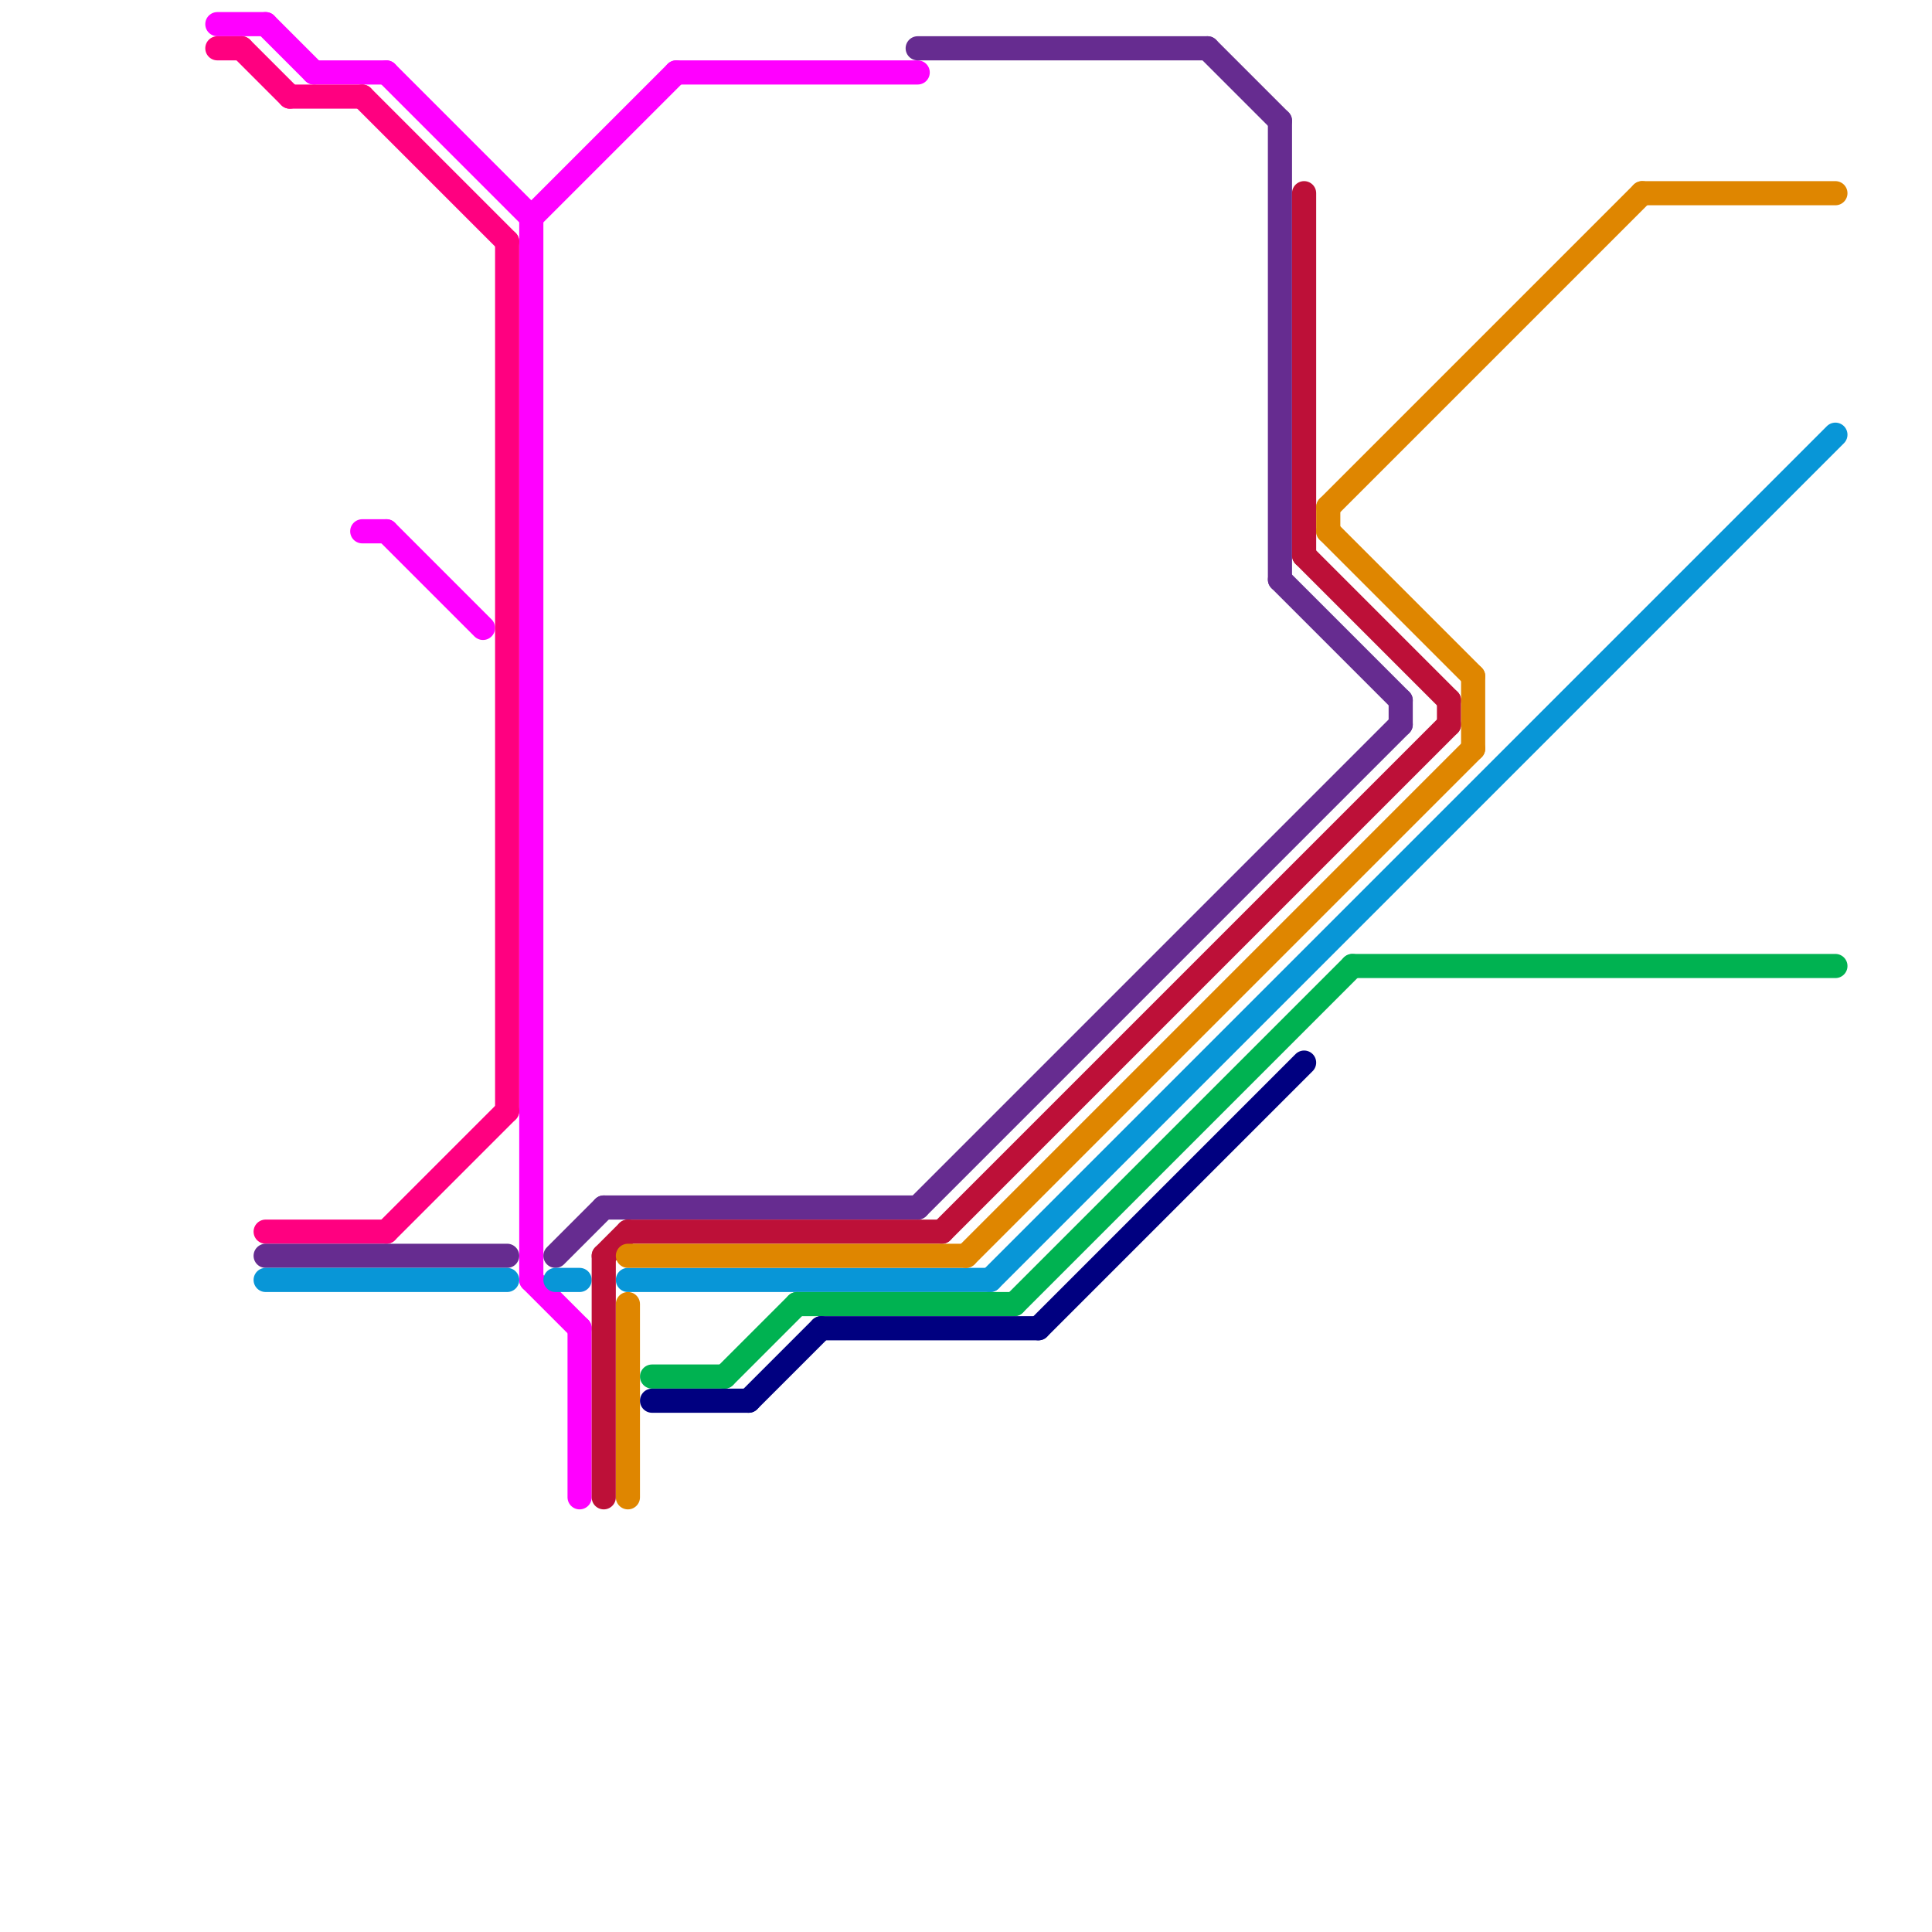 
<svg version="1.1" xmlns="http://www.w3.org/2000/svg" viewBox="0 0 80 80">
<style>text { font: 1px Helvetica; font-weight: 600; white-space: pre; dominant-baseline: central; } line { stroke-width: 1; fill: none; stroke-linecap: round; stroke-linejoin: round; } .c0 { stroke: #ff00ff } .c1 { stroke: #ff0080 } .c2 { stroke: #662c90 } .c3 { stroke: #0896d7 } .c4 { stroke: #bd1038 } .c5 { stroke: #df8600 } .c6 { stroke: #00b251 } .c7 { stroke: #000080 }</style><defs><g id="wm-xf"><circle r="1.2" fill="#000"/><circle r="0.9" fill="#fff"/><circle r="0.6" fill="#000"/><circle r="0.3" fill="#fff"/></g><g id="wm"><circle r="0.6" fill="#000"/><circle r="0.3" fill="#fff"/></g></defs><line class="c0" x1="15" y1="22" x2="16" y2="22"/><line class="c0" x1="13" y1="3" x2="16" y2="3"/><line class="c0" x1="16" y1="22" x2="20" y2="26"/><line class="c0" x1="22" y1="9" x2="22" y2="53"/><line class="c0" x1="22" y1="53" x2="24" y2="55"/><line class="c0" x1="24" y1="55" x2="24" y2="62"/><line class="c0" x1="28" y1="3" x2="38" y2="3"/><line class="c0" x1="16" y1="3" x2="22" y2="9"/><line class="c0" x1="22" y1="9" x2="28" y2="3"/><line class="c0" x1="11" y1="1" x2="13" y2="3"/><line class="c0" x1="9" y1="1" x2="11" y2="1"/><line class="c1" x1="15" y1="4" x2="21" y2="10"/><line class="c1" x1="9" y1="2" x2="10" y2="2"/><line class="c1" x1="16" y1="51" x2="21" y2="46"/><line class="c1" x1="21" y1="10" x2="21" y2="46"/><line class="c1" x1="12" y1="4" x2="15" y2="4"/><line class="c1" x1="10" y1="2" x2="12" y2="4"/><line class="c1" x1="11" y1="51" x2="16" y2="51"/><line class="c2" x1="53" y1="5" x2="53" y2="24"/><line class="c2" x1="53" y1="24" x2="58" y2="29"/><line class="c2" x1="58" y1="29" x2="58" y2="30"/><line class="c2" x1="50" y1="2" x2="53" y2="5"/><line class="c2" x1="38" y1="2" x2="50" y2="2"/><line class="c2" x1="25" y1="50" x2="38" y2="50"/><line class="c2" x1="38" y1="50" x2="58" y2="30"/><line class="c2" x1="23" y1="52" x2="25" y2="50"/><line class="c2" x1="11" y1="52" x2="21" y2="52"/><line class="c3" x1="26" y1="53" x2="41" y2="53"/><line class="c3" x1="23" y1="53" x2="24" y2="53"/><line class="c3" x1="11" y1="53" x2="21" y2="53"/><line class="c3" x1="41" y1="53" x2="76" y2="18"/><line class="c4" x1="54" y1="8" x2="54" y2="23"/><line class="c4" x1="25" y1="52" x2="26" y2="51"/><line class="c4" x1="54" y1="23" x2="60" y2="29"/><line class="c4" x1="26" y1="51" x2="39" y2="51"/><line class="c4" x1="25" y1="52" x2="25" y2="62"/><line class="c4" x1="60" y1="29" x2="60" y2="30"/><line class="c4" x1="39" y1="51" x2="60" y2="30"/><line class="c5" x1="55" y1="21" x2="55" y2="22"/><line class="c5" x1="61" y1="28" x2="61" y2="31"/><line class="c5" x1="26" y1="52" x2="40" y2="52"/><line class="c5" x1="55" y1="22" x2="61" y2="28"/><line class="c5" x1="68" y1="8" x2="76" y2="8"/><line class="c5" x1="55" y1="21" x2="68" y2="8"/><line class="c5" x1="40" y1="52" x2="61" y2="31"/><line class="c5" x1="26" y1="54" x2="26" y2="62"/><line class="c6" x1="42" y1="54" x2="56" y2="40"/><line class="c6" x1="30" y1="57" x2="33" y2="54"/><line class="c6" x1="56" y1="40" x2="76" y2="40"/><line class="c6" x1="27" y1="57" x2="30" y2="57"/><line class="c6" x1="33" y1="54" x2="42" y2="54"/><line class="c7" x1="34" y1="55" x2="43" y2="55"/><line class="c7" x1="31" y1="58" x2="34" y2="55"/><line class="c7" x1="43" y1="55" x2="54" y2="44"/><line class="c7" x1="27" y1="58" x2="31" y2="58"/>
</svg>
